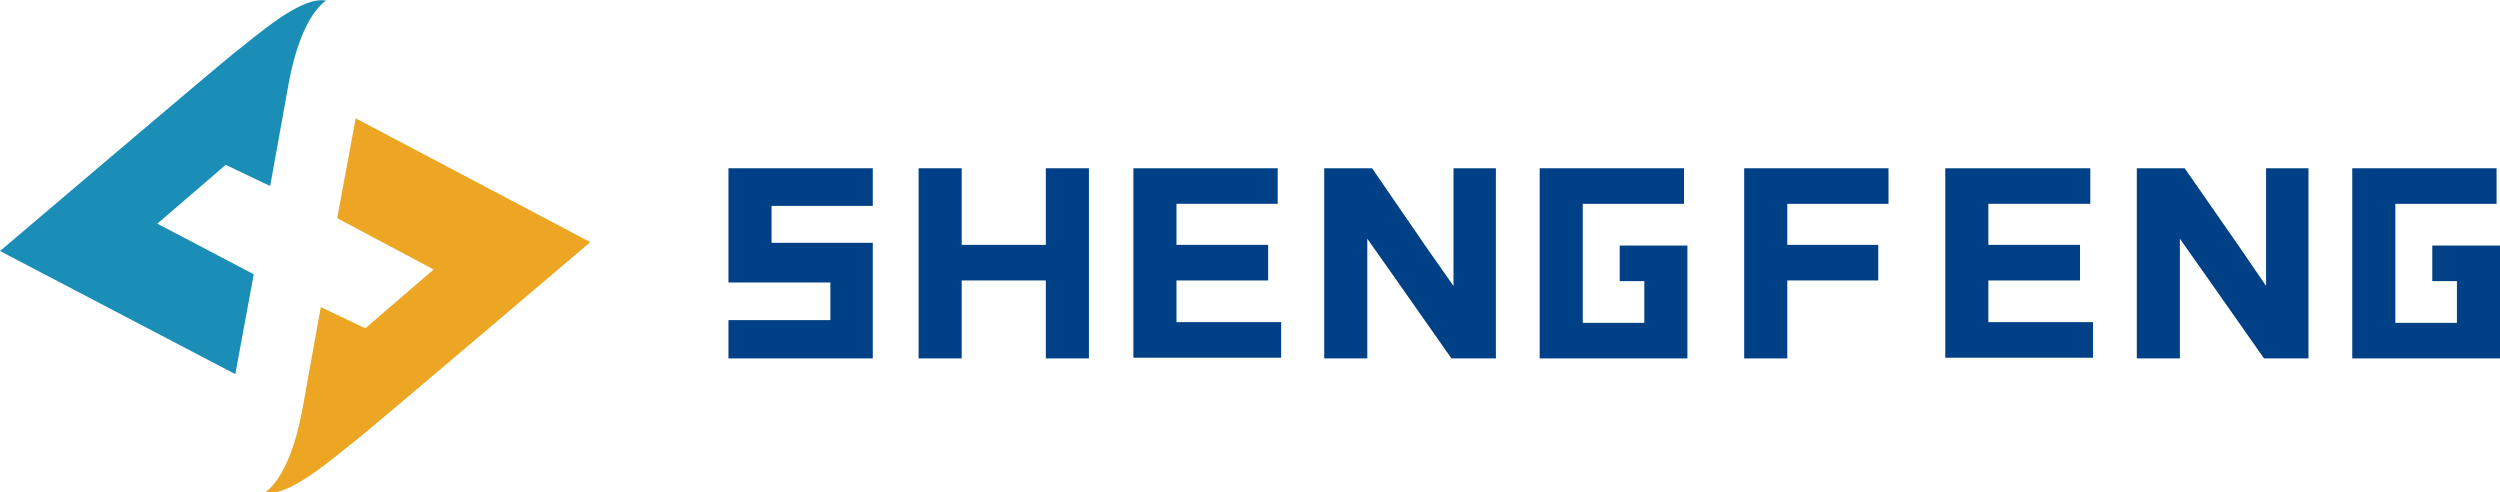 <?xml version="1.0" encoding="utf-8"?>
<!-- Generator: Adobe Illustrator 22.1.0, SVG Export Plug-In . SVG Version: 6.00 Build 0)  -->
<svg version="1.1" id="圖層_1" xmlns="http://www.w3.org/2000/svg" xmlns:xlink="http://www.w3.org/1999/xlink" x="0px" y="0px"
	 viewBox="0 0 365.5 72" style="enable-background:new 0 0 365.5 72;" xml:space="preserve">
<style type="text/css">
	.st0{fill:#1A8EB6;}
	.st1{fill:#ECA623;}
	.st2{fill:#004086;}
</style>
<g>
	<path class="st0" d="M34.4,54.7l2.7-14.6L23,32.7l10-8.6l6.5,3.1l2.7-15c1.9-10.3,5.5-12.1,5.5-12.1C44-0.7,37.2,5.5,34.3,7.7
		C31.4,10,0,36.7,0,36.7L34.4,54.7z"/>
	<path class="st1" d="M52,17.3l-2.7,14.6l14.1,7.5l-10,8.6l-6.5-3.1l-2.7,15C42.3,70.2,38.7,72,38.7,72c3.6,0.8,10.4-5.4,13.3-7.6
		c2.9-2.3,34.3-29,34.3-29L52,17.3z"/>
</g>
<path class="st2" d="M284.5,24.6h21.1v5.2h-14.9v6h13.4V41h-13.4v6.1h15.3v5.2h-21.6V24.6z"/>
<path class="st2" d="M165.7,24.6h21.1v5.2H172v6h13.4V41H172v6.1h15.3v5.2h-21.6V24.6z"/>
<polygon class="st2" points="127.6,30.1 127.6,24.6 106.5,24.6 106.5,41.3 112.8,41.3 121.4,41.3 121.4,46.8 106.5,46.8 106.5,52.4 
	127.6,52.4 127.6,35.5 121.4,35.5 121.4,35.5 112.8,35.5 112.8,30.1 "/>
<polygon class="st2" points="212.5,24.6 212.5,41.8 208.5,36.1 200.6,24.6 199.9,24.6 193.6,24.6 193.6,26 193.6,52.4 199.9,52.4 
	199.9,34.9 204.2,41 212.2,52.4 212.5,52.4 218.7,52.4 218.7,51 218.7,24.6 "/>
<polygon class="st2" points="331.3,24.6 331.3,41.8 327.4,36.1 319.4,24.6 318.7,24.6 312.4,24.6 312.4,26 312.4,52.4 318.7,52.4 
	318.7,34.9 323,41 331,52.4 331.3,52.4 337.5,52.4 337.5,51 337.5,24.6 "/>
<g>
	<polygon class="st2" points="261.3,41 274.6,41 274.6,35.8 261.3,35.8 261.3,29.8 276.1,29.8 276.1,24.6 255,24.6 255,52.4 
		261.3,52.4 261.3,47.2 	"/>
</g>
<polygon class="st2" points="355.6,35.9 355.6,41.1 359.2,41.1 359.2,47.2 350.2,47.2 350.2,29.8 365,29.8 365,24.6 343.9,24.6 
	343.9,52.4 359.2,52.4 365.5,52.4 365.5,47.2 365.5,41.1 365.5,37.2 365.5,35.9 "/>
<polygon class="st2" points="236.8,35.9 236.8,41.1 240.4,41.1 240.4,47.2 231.4,47.2 231.4,29.8 246.2,29.8 246.2,24.6 225.1,24.6 
	225.1,52.4 240.4,52.4 246.7,52.4 246.7,47.2 246.7,41.1 246.7,37.2 246.7,35.9 "/>
<polygon class="st2" points="152.9,24.6 152.9,35.8 140.6,35.8 140.6,29.8 140.6,24.6 134.3,24.6 134.3,52.4 140.6,52.4 140.6,47.2 
	140.6,41 152.9,41 152.9,52.4 159.2,52.4 159.2,47.2 159.2,41 159.2,35.8 159.2,29.8 159.2,24.6 "/>
</svg>
